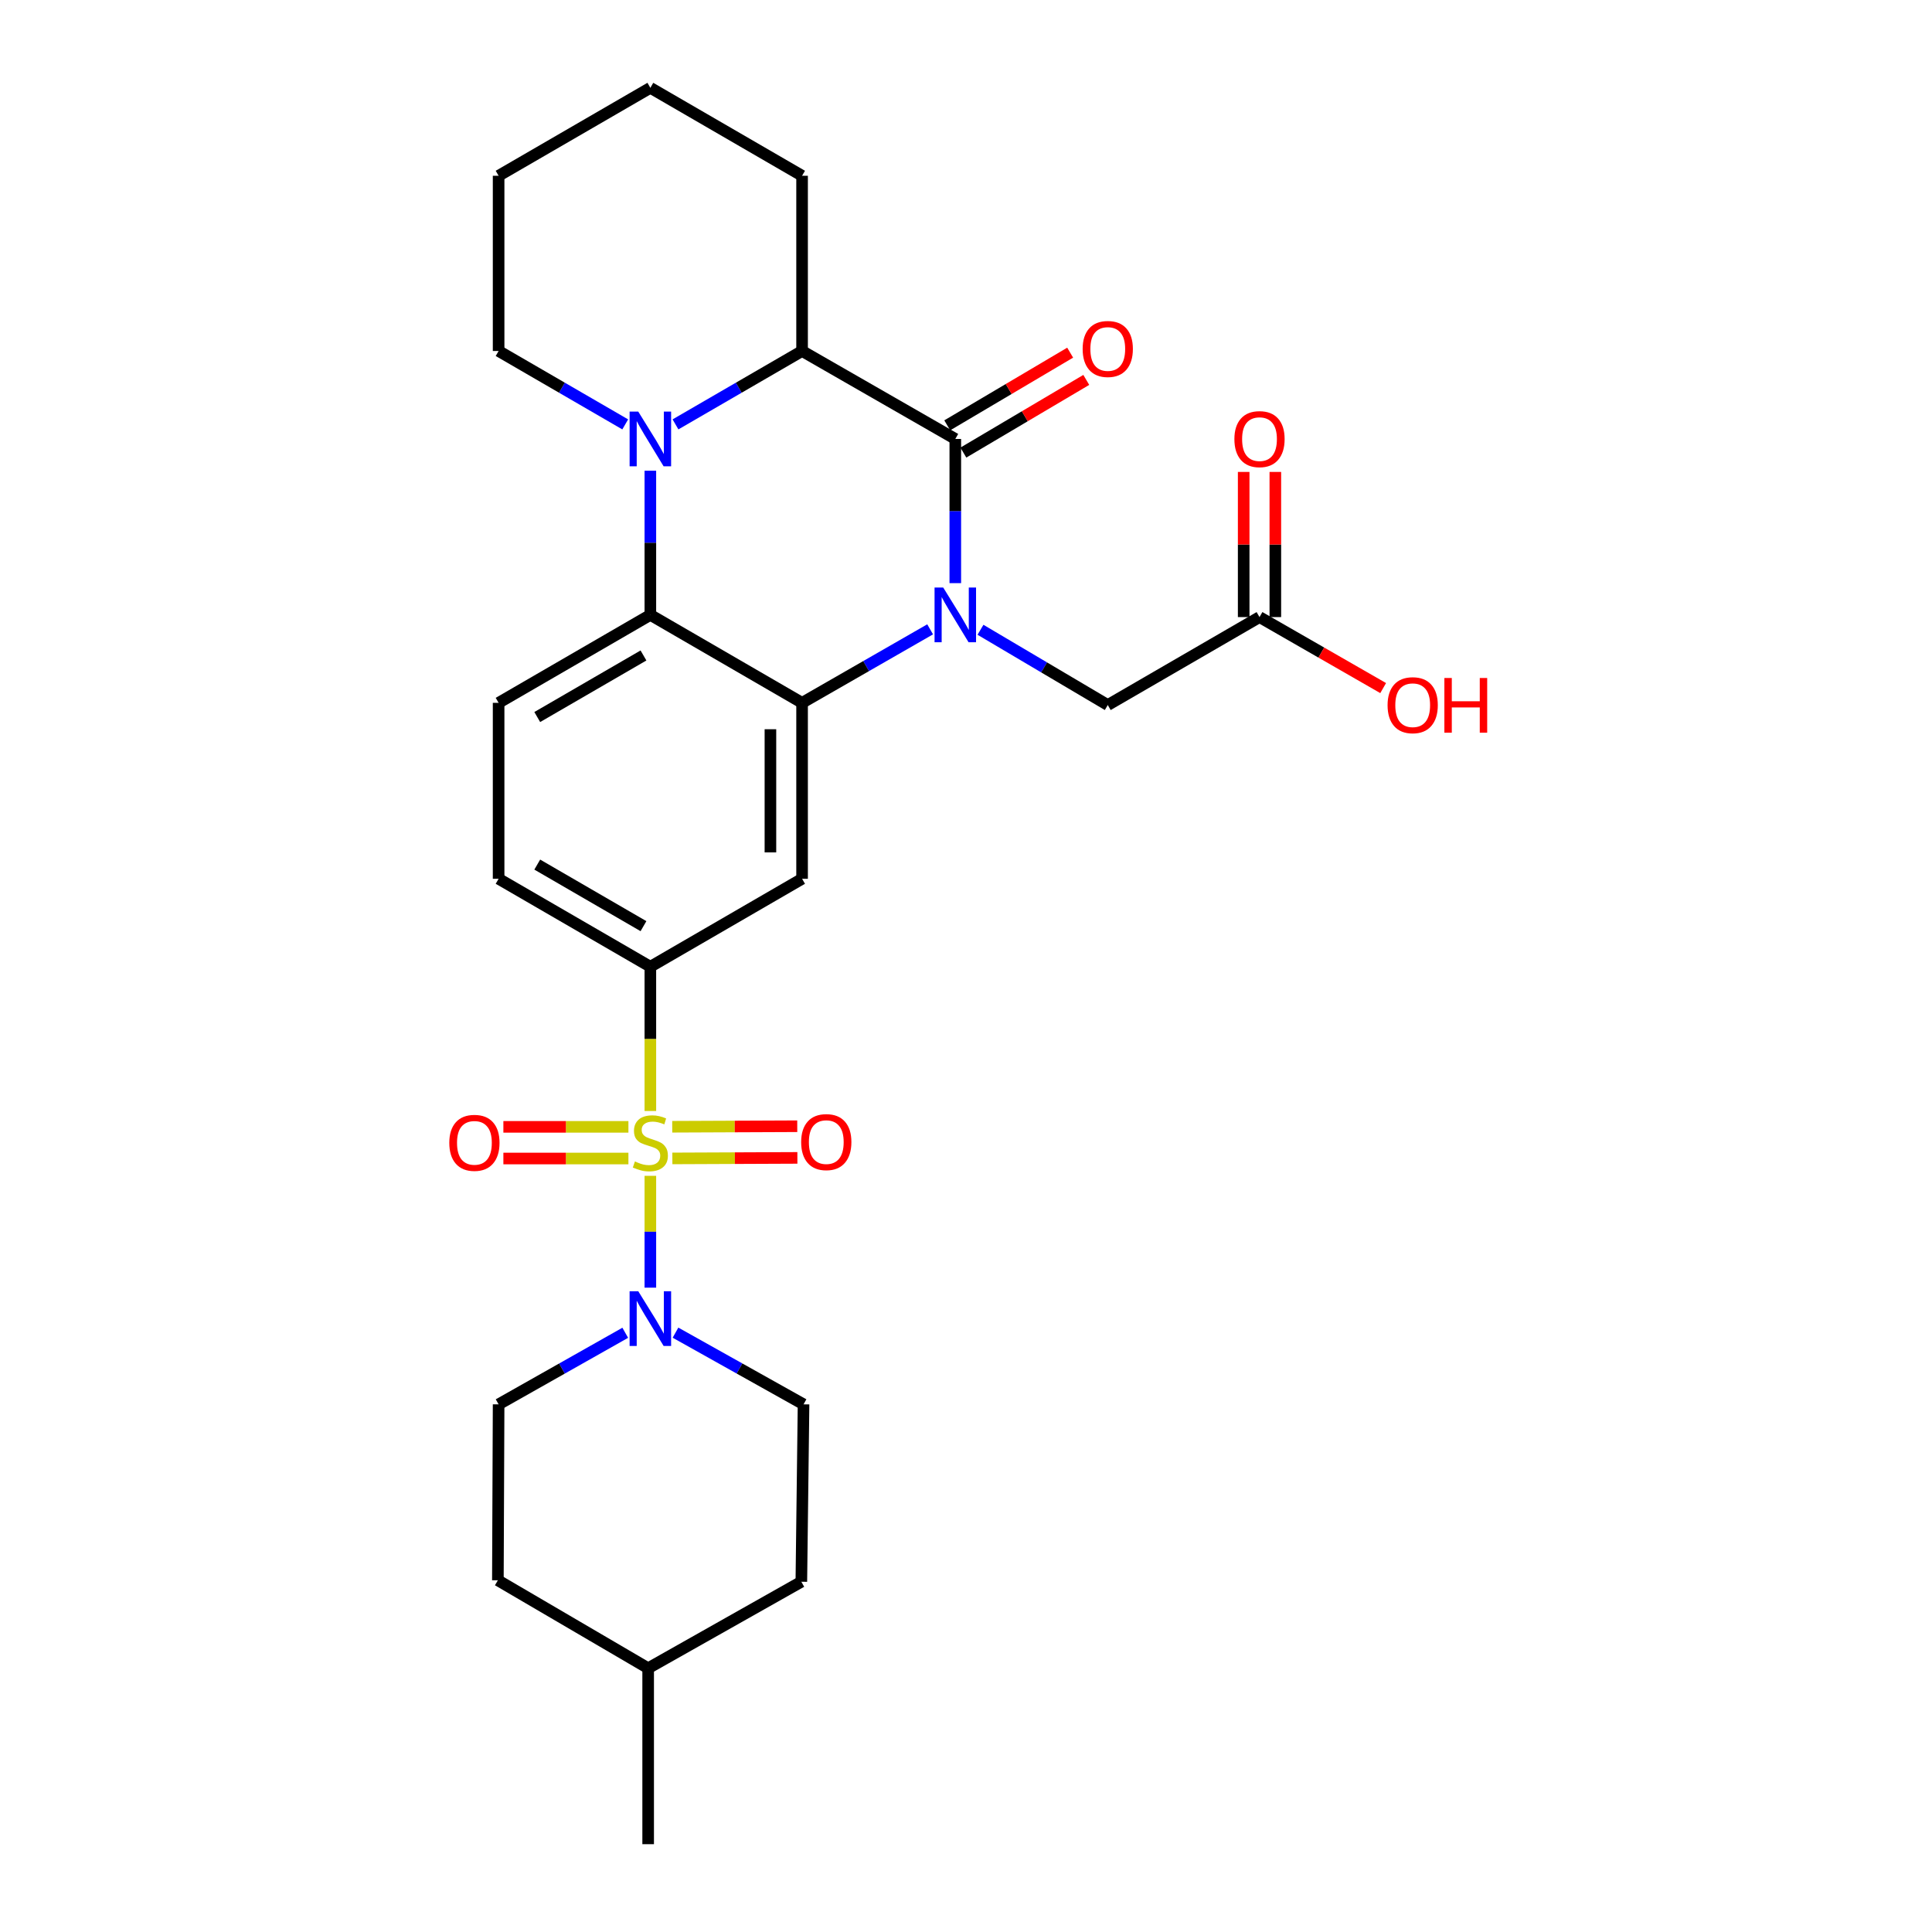 <?xml version='1.0' encoding='iso-8859-1'?>
<svg version='1.1' baseProfile='full'
              xmlns='http://www.w3.org/2000/svg'
                      xmlns:rdkit='http://www.rdkit.org/xml'
                      xmlns:xlink='http://www.w3.org/1999/xlink'
                  xml:space='preserve'
width='1000px' height='1000px' viewBox='0 0 1000 1000'>
<!-- END OF HEADER -->
<rect style='opacity:1.0;fill:#FFFFFF;stroke:none' width='1000' height='1000' x='0' y='0'> </rect>
<path class='bond-6' d='M 336.624,608.606 L 336.624,637.549' style='fill:none;fill-rule:evenodd;stroke:#CCCC00;stroke-width:6px;stroke-linecap:butt;stroke-linejoin:miter;stroke-opacity:1' />
<path class='bond-6' d='M 336.624,637.549 L 336.624,666.492' style='fill:none;fill-rule:evenodd;stroke:#0000FF;stroke-width:6px;stroke-linecap:butt;stroke-linejoin:miter;stroke-opacity:1' />
<path class='bond-7' d='M 336.624,575.053 L 336.624,537.718' style='fill:none;fill-rule:evenodd;stroke:#CCCC00;stroke-width:6px;stroke-linecap:butt;stroke-linejoin:miter;stroke-opacity:1' />
<path class='bond-7' d='M 336.624,537.718 L 336.624,500.382' style='fill:none;fill-rule:evenodd;stroke:#000000;stroke-width:6px;stroke-linecap:butt;stroke-linejoin:miter;stroke-opacity:1' />
<path class='bond-11' d='M 325.267,583.257 L 292.908,583.257' style='fill:none;fill-rule:evenodd;stroke:#CCCC00;stroke-width:6px;stroke-linecap:butt;stroke-linejoin:miter;stroke-opacity:1' />
<path class='bond-11' d='M 292.908,583.257 L 260.549,583.257' style='fill:none;fill-rule:evenodd;stroke:#FF0000;stroke-width:6px;stroke-linecap:butt;stroke-linejoin:miter;stroke-opacity:1' />
<path class='bond-11' d='M 325.267,599.643 L 292.908,599.643' style='fill:none;fill-rule:evenodd;stroke:#CCCC00;stroke-width:6px;stroke-linecap:butt;stroke-linejoin:miter;stroke-opacity:1' />
<path class='bond-11' d='M 292.908,599.643 L 260.549,599.643' style='fill:none;fill-rule:evenodd;stroke:#FF0000;stroke-width:6px;stroke-linecap:butt;stroke-linejoin:miter;stroke-opacity:1' />
<path class='bond-12' d='M 348.015,599.595 L 380.369,599.459' style='fill:none;fill-rule:evenodd;stroke:#CCCC00;stroke-width:6px;stroke-linecap:butt;stroke-linejoin:miter;stroke-opacity:1' />
<path class='bond-12' d='M 380.369,599.459 L 412.724,599.323' style='fill:none;fill-rule:evenodd;stroke:#FF0000;stroke-width:6px;stroke-linecap:butt;stroke-linejoin:miter;stroke-opacity:1' />
<path class='bond-12' d='M 347.946,583.209 L 380.301,583.074' style='fill:none;fill-rule:evenodd;stroke:#CCCC00;stroke-width:6px;stroke-linecap:butt;stroke-linejoin:miter;stroke-opacity:1' />
<path class='bond-12' d='M 380.301,583.074 L 412.655,582.938' style='fill:none;fill-rule:evenodd;stroke:#FF0000;stroke-width:6px;stroke-linecap:butt;stroke-linejoin:miter;stroke-opacity:1' />
<path class='bond-0' d='M 481.437,325.743 L 448.297,344.767' style='fill:none;fill-rule:evenodd;stroke:#0000FF;stroke-width:6px;stroke-linecap:butt;stroke-linejoin:miter;stroke-opacity:1' />
<path class='bond-0' d='M 448.297,344.767 L 415.156,363.79' style='fill:none;fill-rule:evenodd;stroke:#000000;stroke-width:6px;stroke-linecap:butt;stroke-linejoin:miter;stroke-opacity:1' />
<path class='bond-2' d='M 494.463,301.829 L 494.463,264.518' style='fill:none;fill-rule:evenodd;stroke:#0000FF;stroke-width:6px;stroke-linecap:butt;stroke-linejoin:miter;stroke-opacity:1' />
<path class='bond-2' d='M 494.463,264.518 L 494.463,227.207' style='fill:none;fill-rule:evenodd;stroke:#000000;stroke-width:6px;stroke-linecap:butt;stroke-linejoin:miter;stroke-opacity:1' />
<path class='bond-9' d='M 507.495,325.971 L 540.436,345.45' style='fill:none;fill-rule:evenodd;stroke:#0000FF;stroke-width:6px;stroke-linecap:butt;stroke-linejoin:miter;stroke-opacity:1' />
<path class='bond-9' d='M 540.436,345.45 L 573.378,364.928' style='fill:none;fill-rule:evenodd;stroke:#000000;stroke-width:6px;stroke-linecap:butt;stroke-linejoin:miter;stroke-opacity:1' />
<path class='bond-1' d='M 415.156,363.79 L 415.156,454.858' style='fill:none;fill-rule:evenodd;stroke:#000000;stroke-width:6px;stroke-linecap:butt;stroke-linejoin:miter;stroke-opacity:1' />
<path class='bond-1' d='M 398.771,377.45 L 398.771,441.198' style='fill:none;fill-rule:evenodd;stroke:#000000;stroke-width:6px;stroke-linecap:butt;stroke-linejoin:miter;stroke-opacity:1' />
<path class='bond-28' d='M 415.156,363.79 L 336.624,318.266' style='fill:none;fill-rule:evenodd;stroke:#000000;stroke-width:6px;stroke-linecap:butt;stroke-linejoin:miter;stroke-opacity:1' />
<path class='bond-14' d='M 498.633,234.259 L 530.444,215.449' style='fill:none;fill-rule:evenodd;stroke:#000000;stroke-width:6px;stroke-linecap:butt;stroke-linejoin:miter;stroke-opacity:1' />
<path class='bond-14' d='M 530.444,215.449 L 562.256,196.639' style='fill:none;fill-rule:evenodd;stroke:#FF0000;stroke-width:6px;stroke-linecap:butt;stroke-linejoin:miter;stroke-opacity:1' />
<path class='bond-14' d='M 490.293,220.155 L 522.104,201.345' style='fill:none;fill-rule:evenodd;stroke:#000000;stroke-width:6px;stroke-linecap:butt;stroke-linejoin:miter;stroke-opacity:1' />
<path class='bond-14' d='M 522.104,201.345 L 553.916,182.535' style='fill:none;fill-rule:evenodd;stroke:#FF0000;stroke-width:6px;stroke-linecap:butt;stroke-linejoin:miter;stroke-opacity:1' />
<path class='bond-30' d='M 494.463,227.207 L 415.156,181.673' style='fill:none;fill-rule:evenodd;stroke:#000000;stroke-width:6px;stroke-linecap:butt;stroke-linejoin:miter;stroke-opacity:1' />
<path class='bond-3' d='M 336.624,243.644 L 336.624,280.955' style='fill:none;fill-rule:evenodd;stroke:#0000FF;stroke-width:6px;stroke-linecap:butt;stroke-linejoin:miter;stroke-opacity:1' />
<path class='bond-3' d='M 336.624,280.955 L 336.624,318.266' style='fill:none;fill-rule:evenodd;stroke:#000000;stroke-width:6px;stroke-linecap:butt;stroke-linejoin:miter;stroke-opacity:1' />
<path class='bond-5' d='M 349.633,219.664 L 382.395,200.669' style='fill:none;fill-rule:evenodd;stroke:#0000FF;stroke-width:6px;stroke-linecap:butt;stroke-linejoin:miter;stroke-opacity:1' />
<path class='bond-5' d='M 382.395,200.669 L 415.156,181.673' style='fill:none;fill-rule:evenodd;stroke:#000000;stroke-width:6px;stroke-linecap:butt;stroke-linejoin:miter;stroke-opacity:1' />
<path class='bond-19' d='M 323.614,219.665 L 290.848,200.669' style='fill:none;fill-rule:evenodd;stroke:#0000FF;stroke-width:6px;stroke-linecap:butt;stroke-linejoin:miter;stroke-opacity:1' />
<path class='bond-19' d='M 290.848,200.669 L 258.082,181.673' style='fill:none;fill-rule:evenodd;stroke:#000000;stroke-width:6px;stroke-linecap:butt;stroke-linejoin:miter;stroke-opacity:1' />
<path class='bond-4' d='M 336.624,318.266 L 258.082,363.79' style='fill:none;fill-rule:evenodd;stroke:#000000;stroke-width:6px;stroke-linecap:butt;stroke-linejoin:miter;stroke-opacity:1' />
<path class='bond-4' d='M 333.06,339.271 L 278.081,371.138' style='fill:none;fill-rule:evenodd;stroke:#000000;stroke-width:6px;stroke-linecap:butt;stroke-linejoin:miter;stroke-opacity:1' />
<path class='bond-23' d='M 415.156,181.673 L 415.156,90.979' style='fill:none;fill-rule:evenodd;stroke:#000000;stroke-width:6px;stroke-linecap:butt;stroke-linejoin:miter;stroke-opacity:1' />
<path class='bond-16' d='M 323.629,689.843 L 290.855,708.365' style='fill:none;fill-rule:evenodd;stroke:#0000FF;stroke-width:6px;stroke-linecap:butt;stroke-linejoin:miter;stroke-opacity:1' />
<path class='bond-16' d='M 290.855,708.365 L 258.082,726.886' style='fill:none;fill-rule:evenodd;stroke:#000000;stroke-width:6px;stroke-linecap:butt;stroke-linejoin:miter;stroke-opacity:1' />
<path class='bond-17' d='M 349.636,689.783 L 382.774,708.335' style='fill:none;fill-rule:evenodd;stroke:#0000FF;stroke-width:6px;stroke-linecap:butt;stroke-linejoin:miter;stroke-opacity:1' />
<path class='bond-17' d='M 382.774,708.335 L 415.912,726.886' style='fill:none;fill-rule:evenodd;stroke:#000000;stroke-width:6px;stroke-linecap:butt;stroke-linejoin:miter;stroke-opacity:1' />
<path class='bond-8' d='M 336.624,500.382 L 415.156,454.858' style='fill:none;fill-rule:evenodd;stroke:#000000;stroke-width:6px;stroke-linecap:butt;stroke-linejoin:miter;stroke-opacity:1' />
<path class='bond-15' d='M 336.624,500.382 L 258.082,454.858' style='fill:none;fill-rule:evenodd;stroke:#000000;stroke-width:6px;stroke-linecap:butt;stroke-linejoin:miter;stroke-opacity:1' />
<path class='bond-15' d='M 333.06,479.377 L 278.081,447.51' style='fill:none;fill-rule:evenodd;stroke:#000000;stroke-width:6px;stroke-linecap:butt;stroke-linejoin:miter;stroke-opacity:1' />
<path class='bond-13' d='M 573.378,364.928 L 651.919,319.403' style='fill:none;fill-rule:evenodd;stroke:#000000;stroke-width:6px;stroke-linecap:butt;stroke-linejoin:miter;stroke-opacity:1' />
<path class='bond-10' d='M 258.082,363.79 L 258.082,454.858' style='fill:none;fill-rule:evenodd;stroke:#000000;stroke-width:6px;stroke-linecap:butt;stroke-linejoin:miter;stroke-opacity:1' />
<path class='bond-18' d='M 660.112,319.403 L 660.112,281.838' style='fill:none;fill-rule:evenodd;stroke:#000000;stroke-width:6px;stroke-linecap:butt;stroke-linejoin:miter;stroke-opacity:1' />
<path class='bond-18' d='M 660.112,281.838 L 660.112,244.272' style='fill:none;fill-rule:evenodd;stroke:#FF0000;stroke-width:6px;stroke-linecap:butt;stroke-linejoin:miter;stroke-opacity:1' />
<path class='bond-18' d='M 643.726,319.403 L 643.726,281.838' style='fill:none;fill-rule:evenodd;stroke:#000000;stroke-width:6px;stroke-linecap:butt;stroke-linejoin:miter;stroke-opacity:1' />
<path class='bond-18' d='M 643.726,281.838 L 643.726,244.272' style='fill:none;fill-rule:evenodd;stroke:#FF0000;stroke-width:6px;stroke-linecap:butt;stroke-linejoin:miter;stroke-opacity:1' />
<path class='bond-20' d='M 651.919,319.403 L 683.92,337.777' style='fill:none;fill-rule:evenodd;stroke:#000000;stroke-width:6px;stroke-linecap:butt;stroke-linejoin:miter;stroke-opacity:1' />
<path class='bond-20' d='M 683.92,337.777 L 715.922,356.152' style='fill:none;fill-rule:evenodd;stroke:#FF0000;stroke-width:6px;stroke-linecap:butt;stroke-linejoin:miter;stroke-opacity:1' />
<path class='bond-22' d='M 258.082,726.886 L 257.7,817.953' style='fill:none;fill-rule:evenodd;stroke:#000000;stroke-width:6px;stroke-linecap:butt;stroke-linejoin:miter;stroke-opacity:1' />
<path class='bond-21' d='M 415.912,726.886 L 414.774,818.709' style='fill:none;fill-rule:evenodd;stroke:#000000;stroke-width:6px;stroke-linecap:butt;stroke-linejoin:miter;stroke-opacity:1' />
<path class='bond-26' d='M 258.082,181.673 L 258.082,90.979' style='fill:none;fill-rule:evenodd;stroke:#000000;stroke-width:6px;stroke-linecap:butt;stroke-linejoin:miter;stroke-opacity:1' />
<path class='bond-24' d='M 414.774,818.709 L 335.486,863.478' style='fill:none;fill-rule:evenodd;stroke:#000000;stroke-width:6px;stroke-linecap:butt;stroke-linejoin:miter;stroke-opacity:1' />
<path class='bond-29' d='M 257.7,817.953 L 335.486,863.478' style='fill:none;fill-rule:evenodd;stroke:#000000;stroke-width:6px;stroke-linecap:butt;stroke-linejoin:miter;stroke-opacity:1' />
<path class='bond-31' d='M 415.156,90.979 L 336.624,45.455' style='fill:none;fill-rule:evenodd;stroke:#000000;stroke-width:6px;stroke-linecap:butt;stroke-linejoin:miter;stroke-opacity:1' />
<path class='bond-25' d='M 335.486,863.478 L 335.486,954.545' style='fill:none;fill-rule:evenodd;stroke:#000000;stroke-width:6px;stroke-linecap:butt;stroke-linejoin:miter;stroke-opacity:1' />
<path class='bond-27' d='M 258.082,90.979 L 336.624,45.455' style='fill:none;fill-rule:evenodd;stroke:#000000;stroke-width:6px;stroke-linecap:butt;stroke-linejoin:miter;stroke-opacity:1' />
<path  class='atom-0' d='M 328.624 601.17
Q 328.944 601.29, 330.264 601.85
Q 331.584 602.41, 333.024 602.77
Q 334.504 603.09, 335.944 603.09
Q 338.624 603.09, 340.184 601.81
Q 341.744 600.49, 341.744 598.21
Q 341.744 596.65, 340.944 595.69
Q 340.184 594.73, 338.984 594.21
Q 337.784 593.69, 335.784 593.09
Q 333.264 592.33, 331.744 591.61
Q 330.264 590.89, 329.184 589.37
Q 328.144 587.85, 328.144 585.29
Q 328.144 581.73, 330.544 579.53
Q 332.984 577.33, 337.784 577.33
Q 341.064 577.33, 344.784 578.89
L 343.864 581.97
Q 340.464 580.57, 337.904 580.57
Q 335.144 580.57, 333.624 581.73
Q 332.104 582.85, 332.144 584.81
Q 332.144 586.33, 332.904 587.25
Q 333.704 588.17, 334.824 588.69
Q 335.984 589.21, 337.904 589.81
Q 340.464 590.61, 341.984 591.41
Q 343.504 592.21, 344.584 593.85
Q 345.704 595.45, 345.704 598.21
Q 345.704 602.13, 343.064 604.25
Q 340.464 606.33, 336.104 606.33
Q 333.584 606.33, 331.664 605.77
Q 329.784 605.25, 327.544 604.33
L 328.624 601.17
' fill='#CCCC00'/>
<path  class='atom-1' d='M 488.203 304.106
L 497.483 319.106
Q 498.403 320.586, 499.883 323.266
Q 501.363 325.946, 501.443 326.106
L 501.443 304.106
L 505.203 304.106
L 505.203 332.426
L 501.323 332.426
L 491.363 316.026
Q 490.203 314.106, 488.963 311.906
Q 487.763 309.706, 487.403 309.026
L 487.403 332.426
L 483.723 332.426
L 483.723 304.106
L 488.203 304.106
' fill='#0000FF'/>
<path  class='atom-4' d='M 330.364 213.047
L 339.644 228.047
Q 340.564 229.527, 342.044 232.207
Q 343.524 234.887, 343.604 235.047
L 343.604 213.047
L 347.364 213.047
L 347.364 241.367
L 343.484 241.367
L 333.524 224.967
Q 332.364 223.047, 331.124 220.847
Q 329.924 218.647, 329.564 217.967
L 329.564 241.367
L 325.884 241.367
L 325.884 213.047
L 330.364 213.047
' fill='#0000FF'/>
<path  class='atom-7' d='M 330.364 668.339
L 339.644 683.339
Q 340.564 684.819, 342.044 687.499
Q 343.524 690.179, 343.604 690.339
L 343.604 668.339
L 347.364 668.339
L 347.364 696.659
L 343.484 696.659
L 333.524 680.259
Q 332.364 678.339, 331.124 676.139
Q 329.924 673.939, 329.564 673.259
L 329.564 696.659
L 325.884 696.659
L 325.884 668.339
L 330.364 668.339
' fill='#0000FF'/>
<path  class='atom-12' d='M 232.556 591.53
Q 232.556 584.73, 235.916 580.93
Q 239.276 577.13, 245.556 577.13
Q 251.836 577.13, 255.196 580.93
Q 258.556 584.73, 258.556 591.53
Q 258.556 598.41, 255.156 602.33
Q 251.756 606.21, 245.556 606.21
Q 239.316 606.21, 235.916 602.33
Q 232.556 598.45, 232.556 591.53
M 245.556 603.01
Q 249.876 603.01, 252.196 600.13
Q 254.556 597.21, 254.556 591.53
Q 254.556 585.97, 252.196 583.17
Q 249.876 580.33, 245.556 580.33
Q 241.236 580.33, 238.876 583.13
Q 236.556 585.93, 236.556 591.53
Q 236.556 597.25, 238.876 600.13
Q 241.236 603.01, 245.556 603.01
' fill='#FF0000'/>
<path  class='atom-13' d='M 414.682 591.147
Q 414.682 584.347, 418.042 580.547
Q 421.402 576.747, 427.682 576.747
Q 433.962 576.747, 437.322 580.547
Q 440.682 584.347, 440.682 591.147
Q 440.682 598.027, 437.282 601.947
Q 433.882 605.827, 427.682 605.827
Q 421.442 605.827, 418.042 601.947
Q 414.682 598.067, 414.682 591.147
M 427.682 602.627
Q 432.002 602.627, 434.322 599.747
Q 436.682 596.827, 436.682 591.147
Q 436.682 585.587, 434.322 582.787
Q 432.002 579.947, 427.682 579.947
Q 423.362 579.947, 421.002 582.747
Q 418.682 585.547, 418.682 591.147
Q 418.682 596.867, 421.002 599.747
Q 423.362 602.627, 427.682 602.627
' fill='#FF0000'/>
<path  class='atom-15' d='M 560.378 180.625
Q 560.378 173.825, 563.738 170.025
Q 567.098 166.225, 573.378 166.225
Q 579.658 166.225, 583.018 170.025
Q 586.378 173.825, 586.378 180.625
Q 586.378 187.505, 582.978 191.425
Q 579.578 195.305, 573.378 195.305
Q 567.138 195.305, 563.738 191.425
Q 560.378 187.545, 560.378 180.625
M 573.378 192.105
Q 577.698 192.105, 580.018 189.225
Q 582.378 186.305, 582.378 180.625
Q 582.378 175.065, 580.018 172.265
Q 577.698 169.425, 573.378 169.425
Q 569.058 169.425, 566.698 172.225
Q 564.378 175.025, 564.378 180.625
Q 564.378 186.345, 566.698 189.225
Q 569.058 192.105, 573.378 192.105
' fill='#FF0000'/>
<path  class='atom-19' d='M 638.919 227.287
Q 638.919 220.487, 642.279 216.687
Q 645.639 212.887, 651.919 212.887
Q 658.199 212.887, 661.559 216.687
Q 664.919 220.487, 664.919 227.287
Q 664.919 234.167, 661.519 238.087
Q 658.119 241.967, 651.919 241.967
Q 645.679 241.967, 642.279 238.087
Q 638.919 234.207, 638.919 227.287
M 651.919 238.767
Q 656.239 238.767, 658.559 235.887
Q 660.919 232.967, 660.919 227.287
Q 660.919 221.727, 658.559 218.927
Q 656.239 216.087, 651.919 216.087
Q 647.599 216.087, 645.239 218.887
Q 642.919 221.687, 642.919 227.287
Q 642.919 233.007, 645.239 235.887
Q 647.599 238.767, 651.919 238.767
' fill='#FF0000'/>
<path  class='atom-21' d='M 718.207 365.008
Q 718.207 358.208, 721.567 354.408
Q 724.927 350.608, 731.207 350.608
Q 737.487 350.608, 740.847 354.408
Q 744.207 358.208, 744.207 365.008
Q 744.207 371.888, 740.807 375.808
Q 737.407 379.688, 731.207 379.688
Q 724.967 379.688, 721.567 375.808
Q 718.207 371.928, 718.207 365.008
M 731.207 376.488
Q 735.527 376.488, 737.847 373.608
Q 740.207 370.688, 740.207 365.008
Q 740.207 359.448, 737.847 356.648
Q 735.527 353.808, 731.207 353.808
Q 726.887 353.808, 724.527 356.608
Q 722.207 359.408, 722.207 365.008
Q 722.207 370.728, 724.527 373.608
Q 726.887 376.488, 731.207 376.488
' fill='#FF0000'/>
<path  class='atom-21' d='M 747.607 350.928
L 751.447 350.928
L 751.447 362.968
L 765.927 362.968
L 765.927 350.928
L 769.767 350.928
L 769.767 379.248
L 765.927 379.248
L 765.927 366.168
L 751.447 366.168
L 751.447 379.248
L 747.607 379.248
L 747.607 350.928
' fill='#FF0000'/>
</svg>
